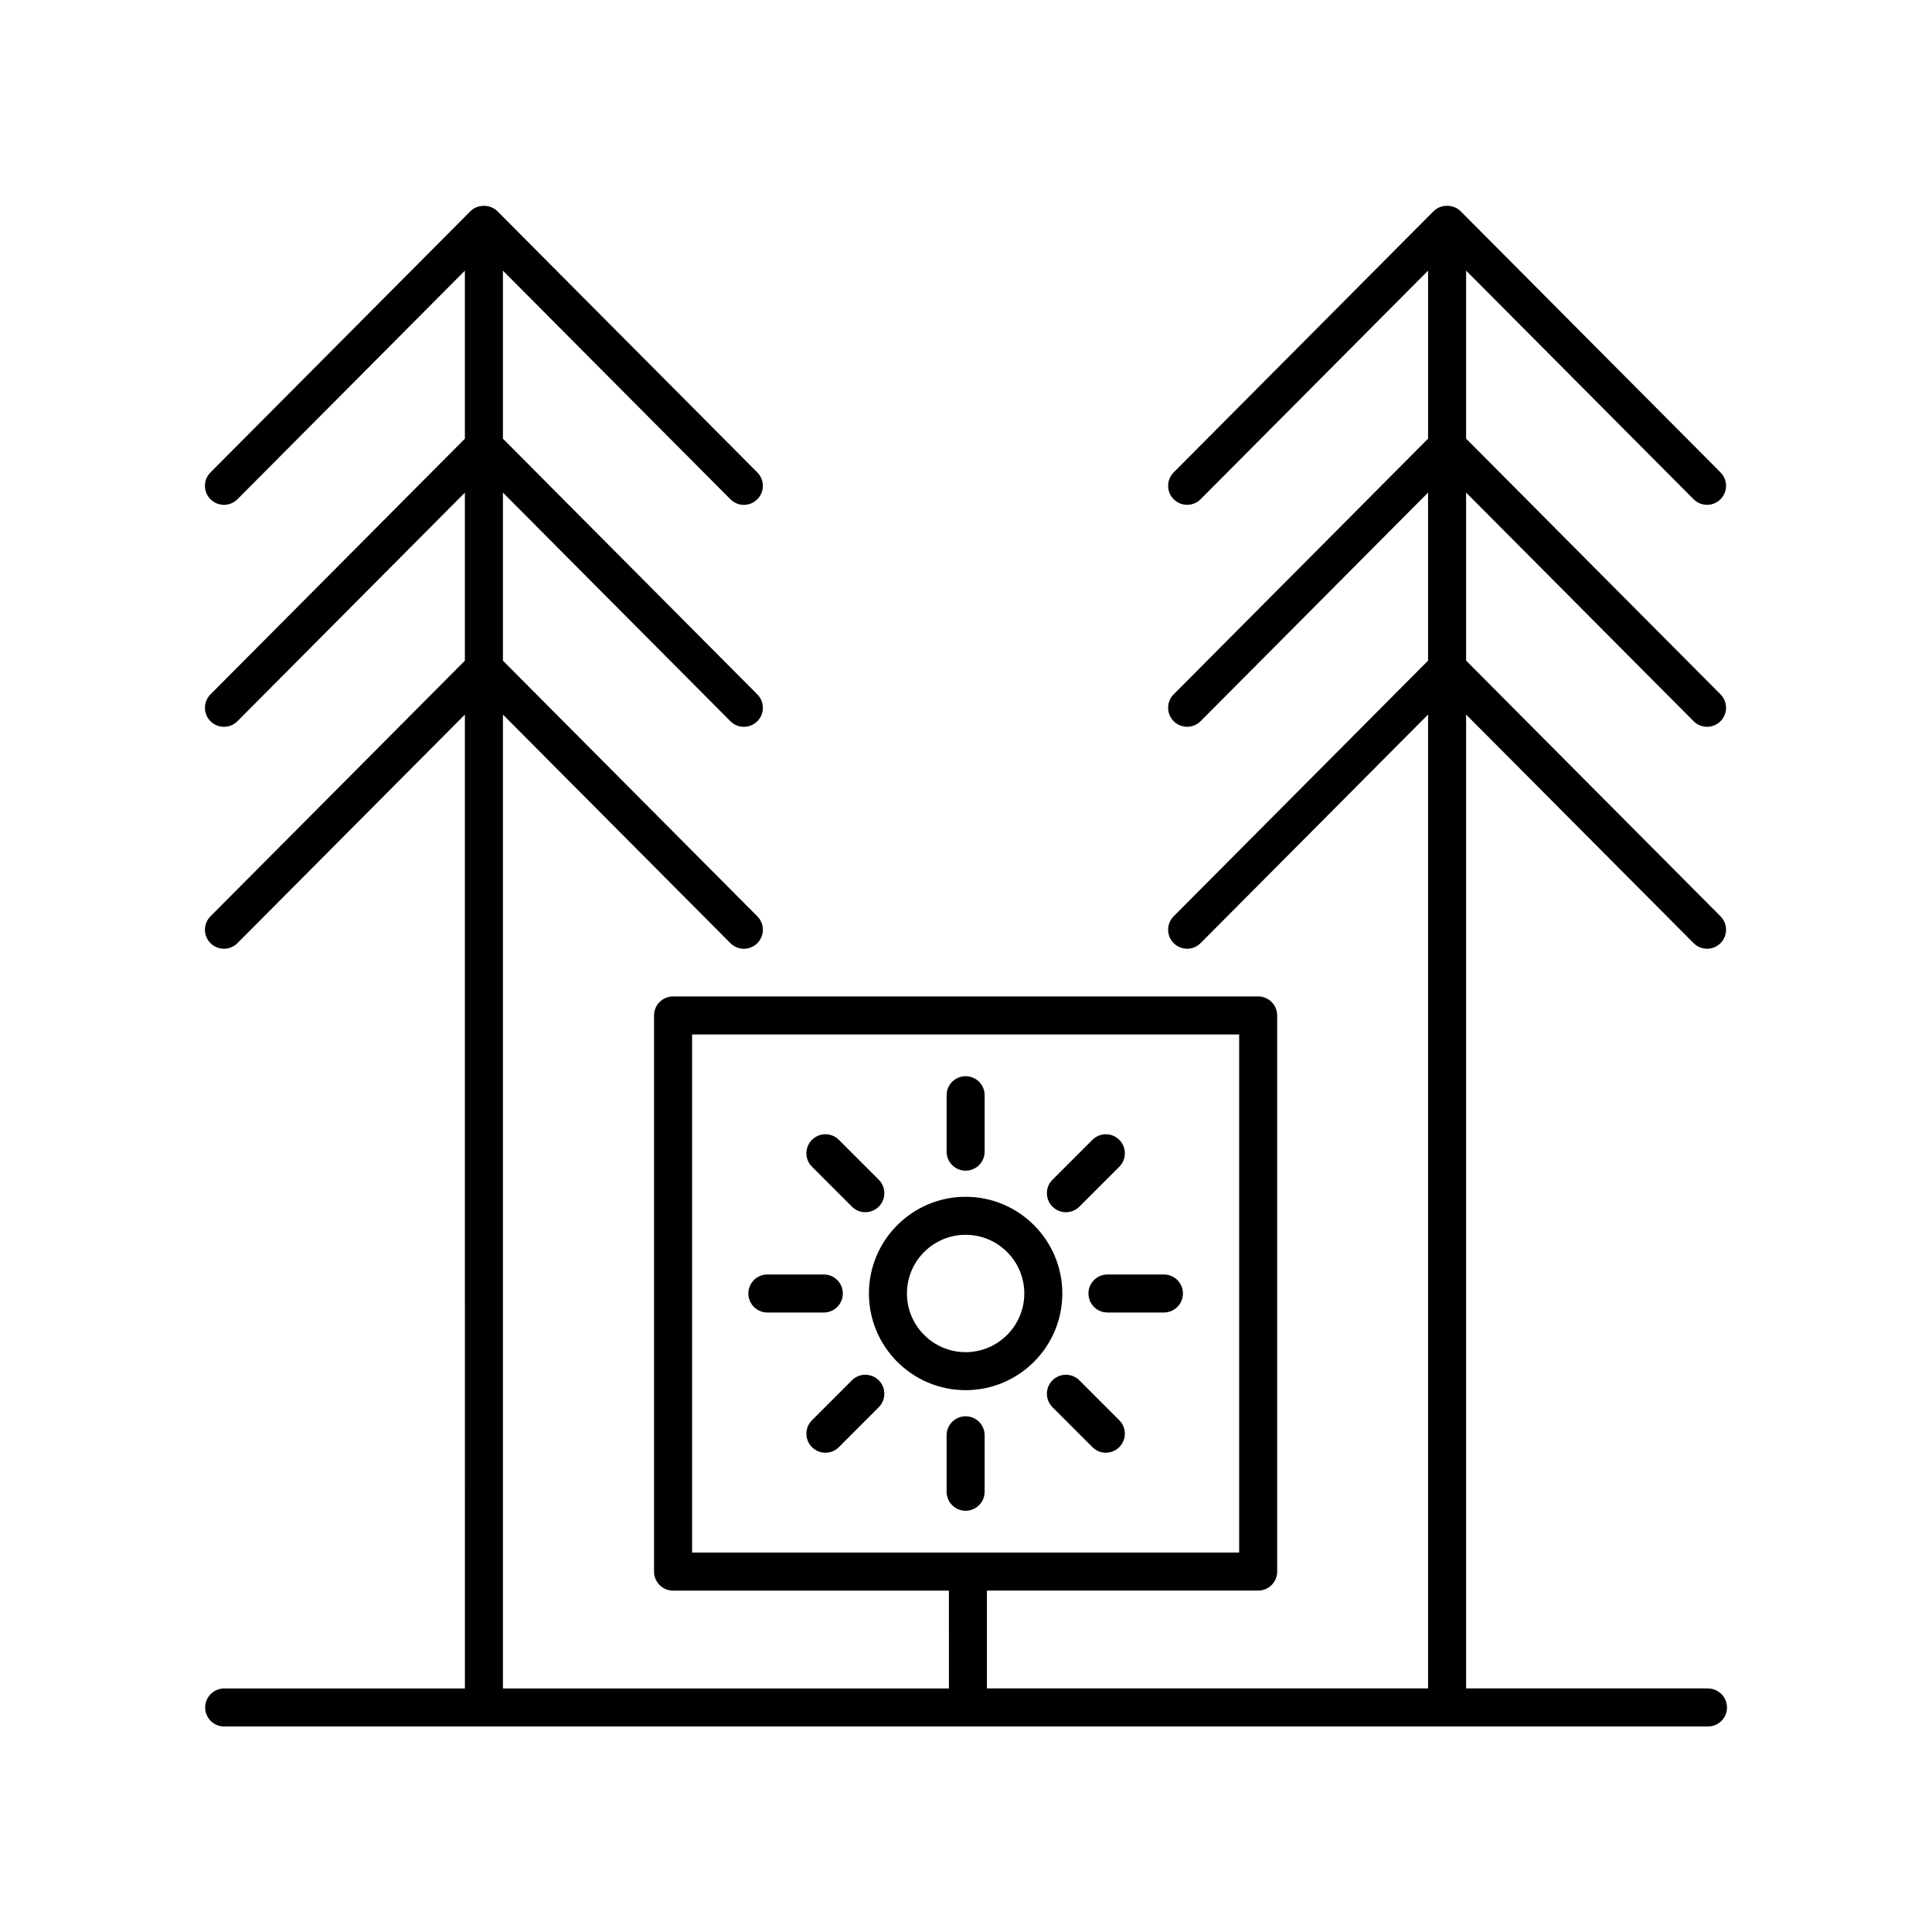 <?xml version="1.0" encoding="UTF-8"?>
<!-- Uploaded to: ICON Repo, www.iconrepo.com, Generator: ICON Repo Mixer Tools -->
<svg fill="#000000" width="800px" height="800px" version="1.1" viewBox="144 144 512 512" xmlns="http://www.w3.org/2000/svg">
 <g>
  <path d="m596.64 591.45h-64.105v-258.09l60.281 60.578c0.988 0.988 2.277 1.484 3.57 1.484 1.285 0 2.57-0.488 3.555-1.465 1.969-1.965 1.98-5.152 0.016-7.125l-67.422-67.758v-44.535l60.281 60.582c0.988 0.988 2.277 1.484 3.57 1.484 1.285 0 2.57-0.488 3.555-1.465 1.969-1.965 1.98-5.152 0.016-7.125l-67.422-67.766v-44.531l60.281 60.582c0.988 0.988 2.277 1.484 3.57 1.484 1.285 0 2.57-0.488 3.555-1.465 1.969-1.965 1.98-5.152 0.016-7.125l-68.887-69.234c-1.895-1.898-5.25-1.898-7.144 0l-68.891 69.23c-1.965 1.973-1.953 5.164 0.016 7.125 1.977 1.961 5.16 1.953 7.125-0.016l60.281-60.578v44.531l-67.422 67.758c-1.965 1.973-1.953 5.164 0.016 7.125 1.977 1.957 5.16 1.957 7.125-0.016l60.281-60.578v44.535l-67.422 67.75c-1.965 1.973-1.953 5.164 0.016 7.125 1.977 1.957 5.164 1.957 7.125-0.016l60.281-60.574v258.09h-116.91v-25.93h71.883c2.781 0 5.039-2.254 5.039-5.039v-147.38c0-2.781-2.254-5.039-5.039-5.039h-155.06c-2.781 0-5.039 2.254-5.039 5.039v147.39c0 2.781 2.254 5.039 5.039 5.039h73.102l0.004 25.926h-118.19v-258.09l60.281 60.578c0.988 0.988 2.277 1.484 3.57 1.484 1.285 0 2.57-0.488 3.555-1.465 1.969-1.965 1.98-5.152 0.016-7.125l-67.422-67.758v-44.535l60.281 60.582c0.988 0.988 2.277 1.484 3.57 1.484 1.285 0 2.57-0.488 3.555-1.465 1.969-1.965 1.98-5.152 0.016-7.125l-67.422-67.766v-44.531l60.281 60.582c0.988 0.988 2.277 1.484 3.57 1.484 1.285 0 2.57-0.488 3.555-1.465 1.969-1.965 1.98-5.152 0.016-7.125l-68.887-69.234c-1.895-1.898-5.25-1.898-7.144 0l-68.891 69.23c-1.965 1.973-1.953 5.164 0.016 7.125 1.977 1.961 5.16 1.953 7.125-0.016l60.281-60.578v44.531l-67.422 67.758c-1.965 1.973-1.953 5.164 0.016 7.125 1.977 1.957 5.16 1.957 7.125-0.016l60.281-60.578v44.535l-67.422 67.75c-1.965 1.973-1.953 5.164 0.016 7.125 1.977 1.957 5.164 1.957 7.125-0.016l60.281-60.574 0.004 258.09h-63.793c-2.781 0-5.039 2.254-5.039 5.039 0 2.781 2.254 5.039 5.039 5.039h393.22c2.781 0 5.039-2.254 5.039-5.039-0.004-2.781-2.258-5.039-5.039-5.039zm-269.23-173.31h144.98v137.31h-144.98z"/>
  <path d="m399.9 461.16c-14.129 0-25.625 11.496-25.625 25.625s11.496 25.625 25.625 25.625 25.625-11.496 25.625-25.625-11.496-25.625-25.625-25.625zm0 41.176c-8.574 0-15.551-6.977-15.551-15.551 0-8.574 6.977-15.551 15.551-15.551 8.574 0 15.551 6.977 15.551 15.551 0 8.574-6.977 15.551-15.551 15.551z"/>
  <path d="m399.9 454.24c2.781 0 5.039-2.254 5.039-5.039v-14.957c0-2.781-2.254-5.039-5.039-5.039-2.781 0-5.039 2.254-5.039 5.039v14.961c0 2.781 2.258 5.035 5.039 5.035z"/>
  <path d="m369.76 463.77c0.984 0.984 2.273 1.477 3.562 1.477 1.289 0 2.578-0.492 3.562-1.477 1.969-1.969 1.969-5.156 0-7.125l-10.578-10.578c-1.969-1.969-5.156-1.969-7.125 0s-1.969 5.156 0 7.125z"/>
  <path d="m367.36 486.79c0-2.781-2.254-5.039-5.039-5.039h-14.961c-2.781 0-5.039 2.254-5.039 5.039 0 2.781 2.254 5.039 5.039 5.039h14.961c2.785-0.004 5.039-2.258 5.039-5.039z"/>
  <path d="m369.76 509.8-10.578 10.582c-1.969 1.969-1.969 5.16 0 7.125 0.984 0.984 2.273 1.477 3.562 1.477 1.289 0 2.578-0.492 3.562-1.477l10.578-10.582c1.969-1.969 1.969-5.16 0-7.125-1.969-1.969-5.156-1.969-7.125 0z"/>
  <path d="m399.9 519.33c-2.781 0-5.039 2.254-5.039 5.039v14.961c0 2.781 2.254 5.039 5.039 5.039 2.781 0 5.039-2.254 5.039-5.039v-14.961c0-2.781-2.258-5.039-5.039-5.039z"/>
  <path d="m430.04 509.8c-1.969-1.969-5.156-1.969-7.125 0s-1.969 5.156 0 7.125l10.582 10.582c0.984 0.984 2.273 1.477 3.562 1.477 1.289 0 2.578-0.492 3.562-1.477 1.969-1.969 1.969-5.156 0-7.125z"/>
  <path d="m452.45 481.75h-14.961c-2.781 0-5.039 2.254-5.039 5.039 0 2.781 2.254 5.039 5.039 5.039h14.961c2.781 0 5.039-2.254 5.039-5.039 0-2.785-2.258-5.039-5.039-5.039z"/>
  <path d="m426.48 465.25c1.289 0 2.578-0.492 3.562-1.477l10.582-10.578c1.969-1.965 1.969-5.156 0-7.125s-5.156-1.969-7.125 0l-10.582 10.578c-1.969 1.965-1.969 5.156 0 7.125 0.984 0.984 2.273 1.477 3.562 1.477z"/>
 </g>
</svg>